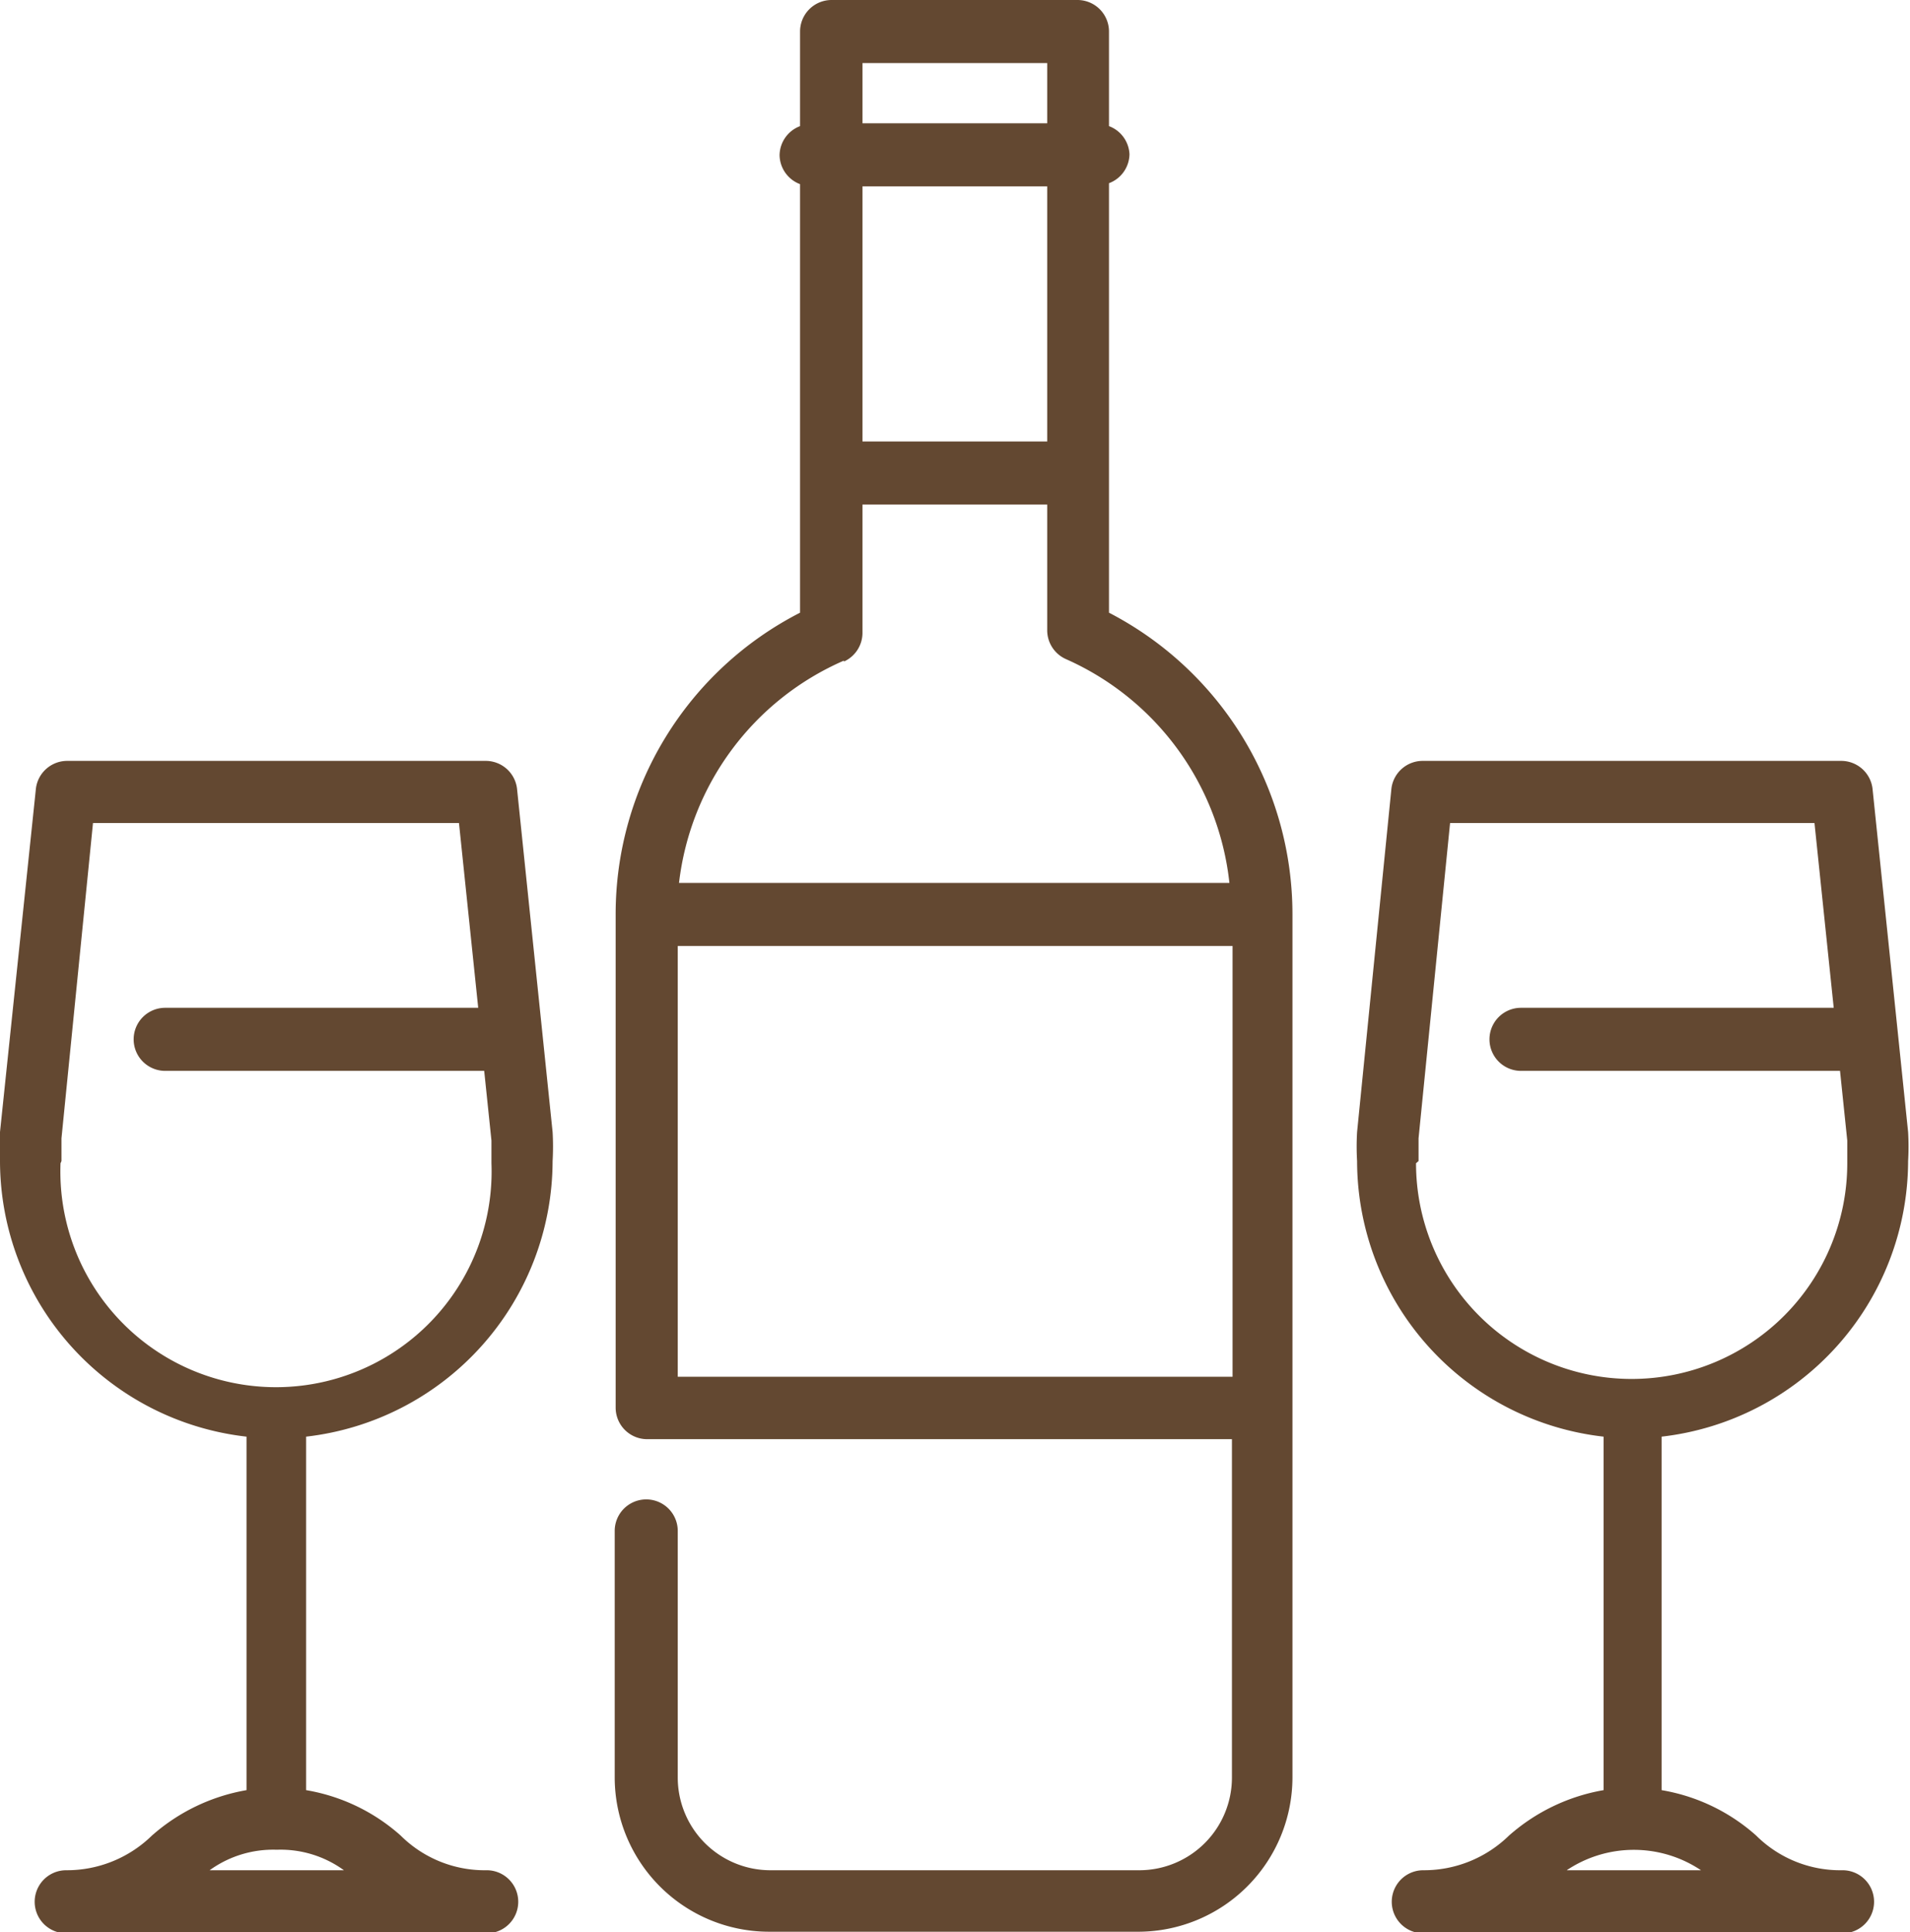 <svg xmlns="http://www.w3.org/2000/svg" viewBox="0 0 60.59 61.27"><title>Ресурс 28</title><g id="Слой_2" data-name="Слой 2"><g id="Слой_1-2" data-name="Слой 1"><path d="M35.18,19.43V5.81a1,1,0,0,0,.65-.92A1,1,0,0,0,35.18,4V1a1,1,0,0,0-1-1H26.38a1,1,0,0,0-1,1V4a1,1,0,0,0-.65.92,1,1,0,0,0,.65.92V19.43A10.74,10.74,0,0,0,19.53,29V44.64a1,1,0,0,0,1,1H39.08V56.38a2.94,2.94,0,0,1-2.93,2.93H24.43a2.94,2.94,0,0,1-2.93-2.93V48.55a1,1,0,1,0-2,0v7.82a4.9,4.9,0,0,0,4.89,4.89H36.15A4.9,4.9,0,0,0,41,56.38V29A10.77,10.77,0,0,0,35.18,19.43ZM27.36,2h5.86V3.91H27.36V2Zm0,3.91h5.86V14H27.36V5.87Zm-.59,15.07a1,1,0,0,0,.59-.9V16h5.86V20a1,1,0,0,0,.59.9A8.8,8.8,0,0,1,39,28H21.54A8.8,8.8,0,0,1,26.77,20.95ZM39.08,43.66H21.5V30h17.6V43.66Z" fill="#634831"/><path d="M58.43,59.31a3.78,3.78,0,0,1-2.72-1.1,6,6,0,0,0-3-1.44V45.56a8.82,8.82,0,0,0,7.82-8.74,7.92,7.92,0,0,0,0-.92l-.32-3.09L59.4,25a1,1,0,0,0-1-.87H45.14a1,1,0,0,0-1,.87L43.05,35.9a7.92,7.92,0,0,0,0,.92,8.81,8.81,0,0,0,7.82,8.74V56.77a6.1,6.1,0,0,0-3,1.44,3.86,3.86,0,0,1-2.72,1.1,1,1,0,0,0,0,2H58.45a1,1,0,0,0,1-1A1,1,0,0,0,58.43,59.31ZM45,36.82q0-.36,0-.72l1-10H57.56l.61,5.86H48.25a1,1,0,0,0,0,2H58.37l.23,2.21q0,.36,0,.72a6.84,6.84,0,1,1-13.68,0Zm4.7,22.49a3.83,3.83,0,0,1,4.26,0Z" fill="#634831"/><path d="M15.43,59.31a3.78,3.78,0,0,1-2.72-1.1,6,6,0,0,0-3-1.44V45.56a8.82,8.82,0,0,0,7.82-8.74,8.06,8.06,0,0,0,0-.92l-.32-3.09L16.4,25a1,1,0,0,0-1-.87H2.14a1,1,0,0,0-1,.87L0,35.9a7.78,7.78,0,0,0,0,.92,8.81,8.81,0,0,0,7.82,8.74V56.77a6.1,6.1,0,0,0-3,1.44,3.86,3.86,0,0,1-2.72,1.1,1,1,0,0,0,0,2H15.44a1,1,0,0,0,1-1A1,1,0,0,0,15.43,59.31ZM1.95,36.82q0-.36,0-.72l1-10H14.56l.61,5.86H5.24a1,1,0,0,0,0,2H15.36l.23,2.21q0,.36,0,.72a6.84,6.84,0,1,1-13.67,0Zm4.7,22.49a3.44,3.44,0,0,1,2.13-.65,3.42,3.42,0,0,1,2.13.65Z" fill="#634831"/></g></g></svg>